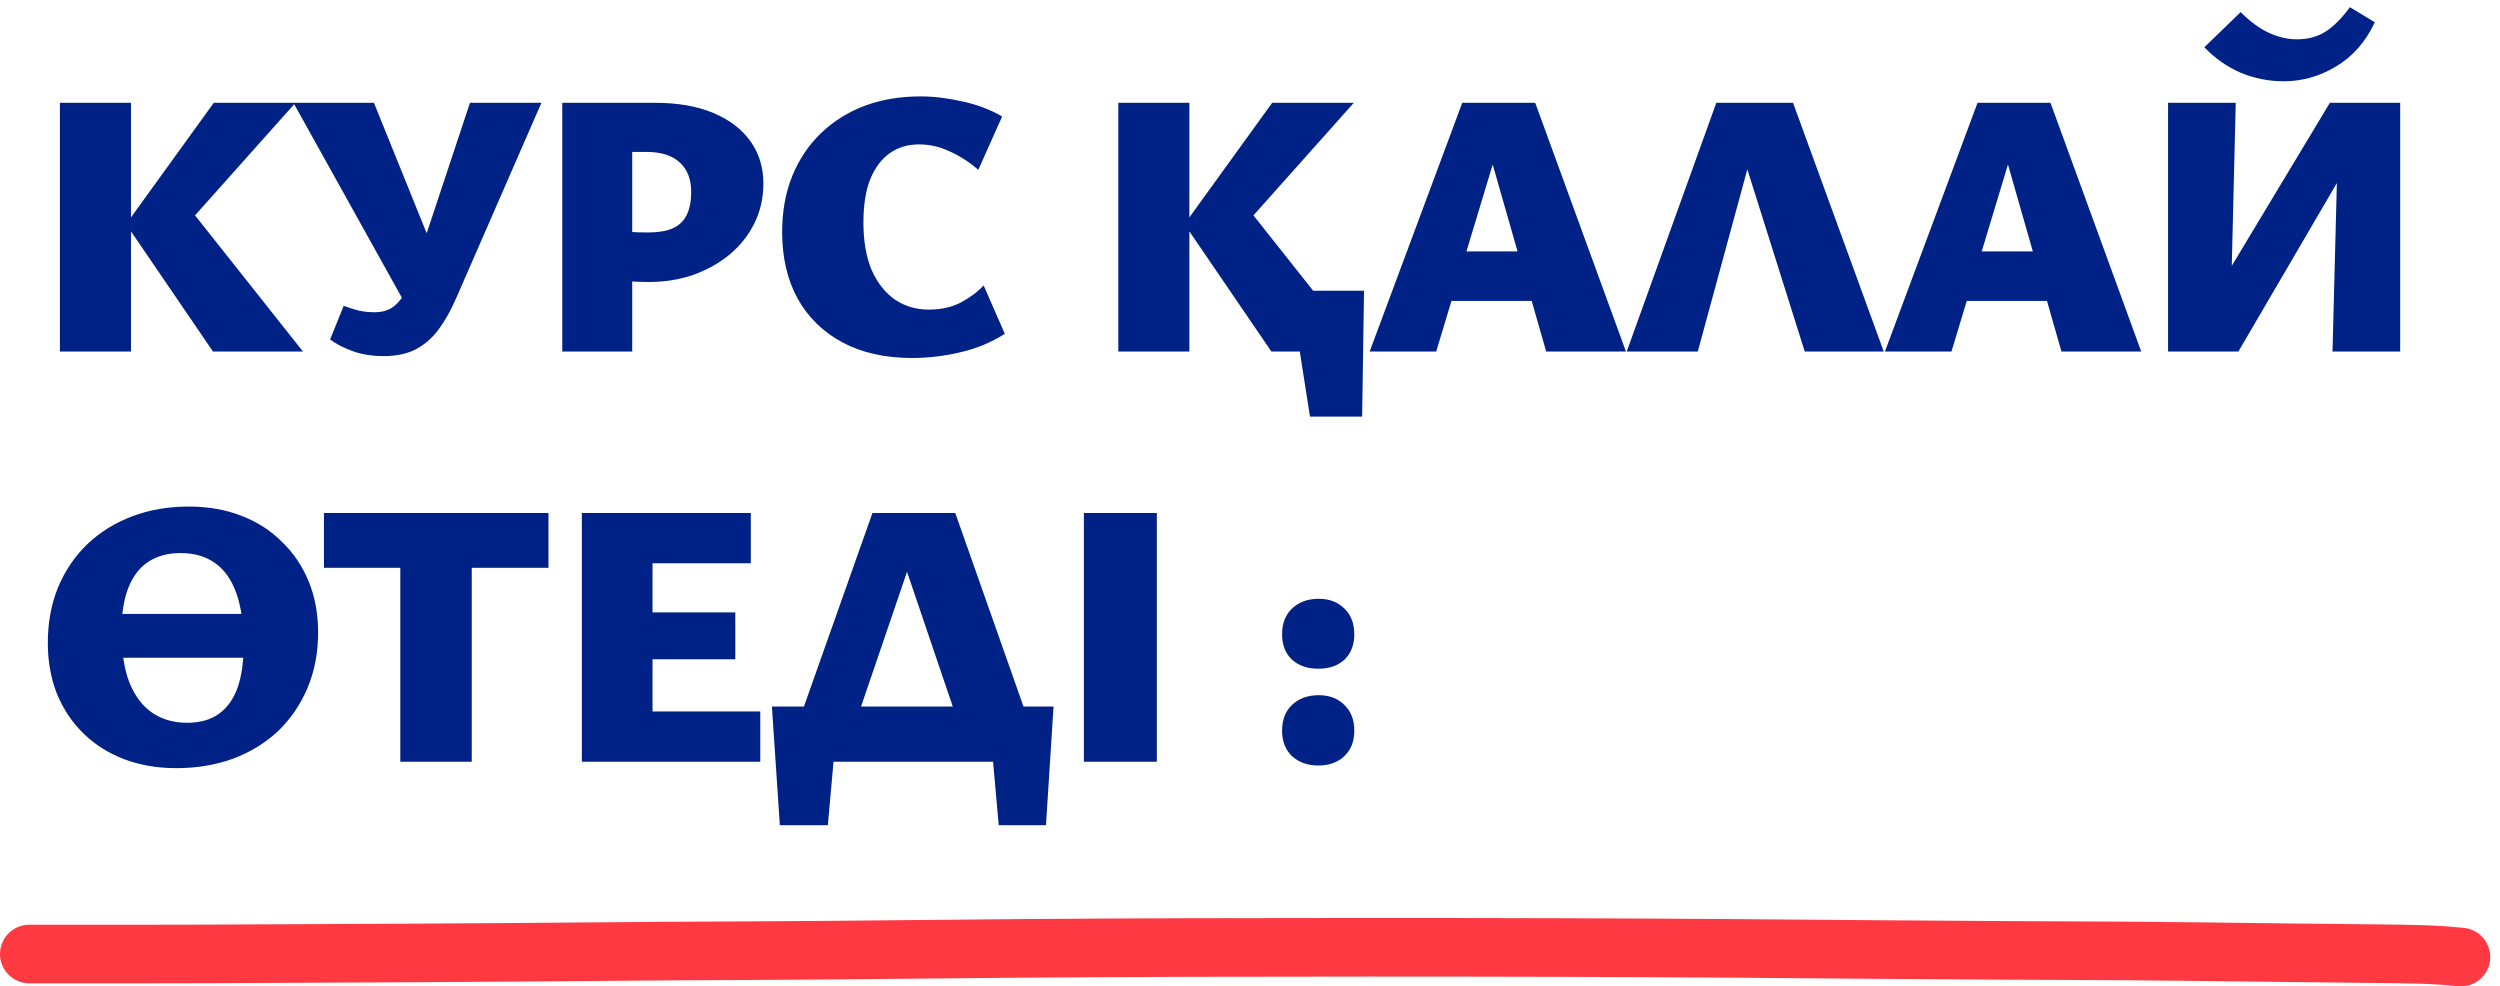 <?xml version="1.0" encoding="UTF-8"?> <svg xmlns="http://www.w3.org/2000/svg" width="256" height="101" viewBox="0 0 256 101" fill="none"><path d="M21.813 36L12.91 22.955L21.89 10.529H30.252L18.445 23.768L18.6 20.323L31.026 36H21.813ZM6.135 36V10.529H13.413V36H6.135ZM39.299 36.465C38.112 36.465 37.054 36.297 36.125 35.961C35.196 35.626 34.422 35.226 33.802 34.761L35.196 31.316C35.738 31.523 36.267 31.69 36.783 31.819C37.299 31.923 37.841 31.974 38.409 31.974C39.054 31.974 39.609 31.832 40.073 31.548C40.538 31.265 40.964 30.813 41.351 30.194C41.738 29.574 42.086 28.774 42.396 27.794L48.125 10.529H55.441L46.693 30.581C46.151 31.819 45.544 32.89 44.873 33.794C44.202 34.671 43.415 35.342 42.512 35.806C41.609 36.245 40.538 36.465 39.299 36.465ZM41.893 31.819L30.047 10.529H38.293L45.648 28.723L41.893 31.819ZM66.442 28.877C65.745 28.877 65.035 28.852 64.312 28.8C63.59 28.748 62.816 28.645 61.99 28.49L62.222 23.458C62.79 23.561 63.435 23.652 64.158 23.729C64.906 23.781 65.641 23.806 66.364 23.806C67.396 23.806 68.235 23.665 68.88 23.381C69.525 23.097 70.003 22.645 70.312 22.026C70.622 21.407 70.777 20.619 70.777 19.665C70.777 18.348 70.39 17.342 69.616 16.645C68.841 15.923 67.719 15.561 66.248 15.561H64.738V36H57.577V10.529H67.1C69.422 10.529 71.409 10.877 73.061 11.574C74.713 12.271 75.977 13.239 76.854 14.477C77.732 15.716 78.171 17.148 78.171 18.774C78.171 20.271 77.861 21.639 77.242 22.877C76.648 24.09 75.809 25.148 74.725 26.052C73.667 26.929 72.429 27.626 71.009 28.142C69.59 28.632 68.067 28.877 66.442 28.877ZM93.409 36.658C90.647 36.658 88.273 36.129 86.286 35.071C84.299 34.013 82.763 32.516 81.68 30.581C80.621 28.645 80.092 26.374 80.092 23.768C80.092 21.626 80.441 19.703 81.138 18C81.834 16.297 82.815 14.839 84.079 13.626C85.344 12.413 86.828 11.484 88.531 10.839C90.26 10.194 92.17 9.871 94.26 9.871C95.602 9.871 97.009 10.039 98.48 10.374C99.976 10.684 101.357 11.2 102.621 11.923L100.183 17.381C99.202 16.555 98.209 15.923 97.202 15.484C96.222 15.019 95.189 14.787 94.105 14.787C92.97 14.787 91.976 15.084 91.125 15.677C90.273 16.271 89.602 17.161 89.112 18.348C88.647 19.51 88.415 20.994 88.415 22.8C88.415 24.71 88.699 26.335 89.267 27.677C89.86 28.994 90.66 30 91.667 30.697C92.673 31.368 93.822 31.703 95.112 31.703C96.376 31.703 97.473 31.458 98.402 30.968C99.357 30.452 100.131 29.871 100.725 29.226L102.892 34.181C101.525 35.058 100.002 35.69 98.325 36.077C96.673 36.465 95.034 36.658 93.409 36.658ZM134.141 42.658L132.128 29.768H139.676L139.483 42.658H134.141ZM133.134 29.768H137.547V36H133.134V29.768ZM130.192 36L121.289 22.955L130.27 10.529H138.631L126.825 23.768L126.98 20.323L139.405 36H130.192ZM114.515 36V10.529H121.792V36H114.515ZM158.329 36L152.174 14.477H153.568L147.064 36H140.252L149.735 10.529H157.206L166.497 36H158.329ZM144.664 30.813L146.639 25.742H158.445L160.961 30.813H144.664ZM166.574 36L175.749 10.529H183.607L192.897 36H184.807L177.452 12.658H180.2L173.852 36H166.574ZM211.094 36L204.939 14.477H206.332L199.829 36H193.016L202.5 10.529H209.971L219.261 36H211.094ZM197.429 30.813L199.403 25.742H211.21L213.726 30.813H197.429ZM224.952 36V33.174L238.578 10.529H242.333V13.548L229.21 36H224.952ZM222.01 36V10.529H228.939L228.32 36H222.01ZM238.849 36L239.507 10.529H245.778V36H238.849ZM233.855 8.323C232.307 8.323 230.823 8.026 229.404 7.432C228.01 6.813 226.784 5.948 225.726 4.839L229.442 1.239C230.423 2.219 231.391 2.929 232.345 3.368C233.3 3.806 234.255 4.026 235.21 4.026C236.32 4.026 237.287 3.768 238.113 3.252C238.965 2.71 239.804 1.871 240.629 0.735L243.184 2.284C242.229 4.297 240.9 5.806 239.197 6.813C237.52 7.819 235.739 8.323 233.855 8.323ZM18.058 78.658C16.097 78.658 14.303 78.348 12.677 77.729C11.077 77.11 9.697 76.232 8.535 75.097C7.374 73.961 6.471 72.606 5.826 71.032C5.206 69.458 4.897 67.729 4.897 65.845C4.897 63.755 5.245 61.858 5.942 60.155C6.665 58.426 7.671 56.942 8.961 55.703C10.277 54.465 11.8 53.523 13.529 52.877C15.284 52.206 17.219 51.871 19.335 51.871C21.297 51.871 23.077 52.181 24.677 52.8C26.303 53.419 27.697 54.31 28.858 55.471C30.045 56.606 30.961 57.961 31.607 59.535C32.252 61.11 32.574 62.852 32.574 64.761C32.574 66.826 32.213 68.723 31.49 70.452C30.768 72.155 29.761 73.626 28.471 74.865C27.181 76.077 25.645 77.019 23.864 77.69C22.084 78.335 20.148 78.658 18.058 78.658ZM19.142 74.013C20.484 74.013 21.581 73.703 22.432 73.084C23.284 72.465 23.916 71.574 24.329 70.413C24.742 69.226 24.948 67.781 24.948 66.077C24.948 63.935 24.703 62.168 24.213 60.774C23.723 59.381 23 58.348 22.045 57.677C21.09 56.981 19.903 56.632 18.484 56.632C17.194 56.632 16.097 56.929 15.194 57.523C14.29 58.116 13.607 59.007 13.142 60.194C12.677 61.381 12.445 62.852 12.445 64.606C12.445 66.748 12.716 68.516 13.258 69.91C13.826 71.303 14.613 72.335 15.619 73.007C16.626 73.677 17.8 74.013 19.142 74.013ZM7.297 67.355V62.864H29.245V67.355H7.297ZM40.991 78V52.529H48.307V78H40.991ZM33.172 58.142V52.529H56.165V58.142H33.172ZM77.852 78H59.581V52.529H76.884V57.677H66.819V72.852H77.852V78ZM61.903 67.51V62.71H75.297V67.51H61.903ZM80.321 78L89.34 52.529H97.818L106.798 78H99.482L91.663 54.968H94.102L86.244 78H80.321ZM79.856 84.503L79.044 72.348H85.856L84.773 84.503H79.856ZM80.824 78L79.044 72.348H107.882L104.824 78H80.824ZM102.269 84.503L101.186 72.348H107.882L107.108 84.503H102.269ZM110.989 78V52.529H118.46V78H110.989ZM135.002 78.387C133.892 78.387 132.989 78.064 132.292 77.419C131.621 76.774 131.285 75.91 131.285 74.826C131.285 73.716 131.621 72.839 132.292 72.194C132.989 71.523 133.905 71.187 135.04 71.187C136.124 71.187 137.002 71.523 137.672 72.194C138.343 72.839 138.679 73.716 138.679 74.826C138.679 75.91 138.343 76.774 137.672 77.419C137.002 78.064 136.111 78.387 135.002 78.387ZM135.002 68.477C133.892 68.477 132.989 68.168 132.292 67.548C131.621 66.903 131.285 66.039 131.285 64.955C131.285 63.845 131.621 62.968 132.292 62.323C132.989 61.652 133.905 61.316 135.04 61.316C136.124 61.316 137.002 61.652 137.672 62.323C138.343 62.968 138.679 63.845 138.679 64.955C138.679 66.039 138.343 66.903 137.672 67.548C137.002 68.168 136.111 68.477 135.002 68.477Z" fill="#002287"></path><path d="M3 97.691C7.039 97.691 11.079 97.691 15.118 97.691C19.077 97.691 22.765 97.677 26.671 97.654C31.284 97.629 35.92 97.621 40.526 97.591C44.666 97.564 48.795 97.535 52.948 97.513C58.344 97.485 63.599 97.416 68.974 97.386C74.072 97.357 79.411 97.346 84.436 97.298C90.971 97.236 97.512 97.17 104.09 97.118C115.902 97.025 128.24 97 140.204 97C153.129 97 165.738 97.027 178.512 97.123C187.424 97.191 196.205 97.269 205.179 97.318C209.377 97.341 213.671 97.347 217.84 97.377C223.252 97.415 228.451 97.491 233.737 97.553C236.984 97.592 240.297 97.619 243.531 97.659C244.789 97.674 247.059 97.695 248.091 97.735C250.059 97.813 250.862 97.894 252 98" stroke="#FF3941" stroke-width="6" stroke-linecap="round"></path></svg> 